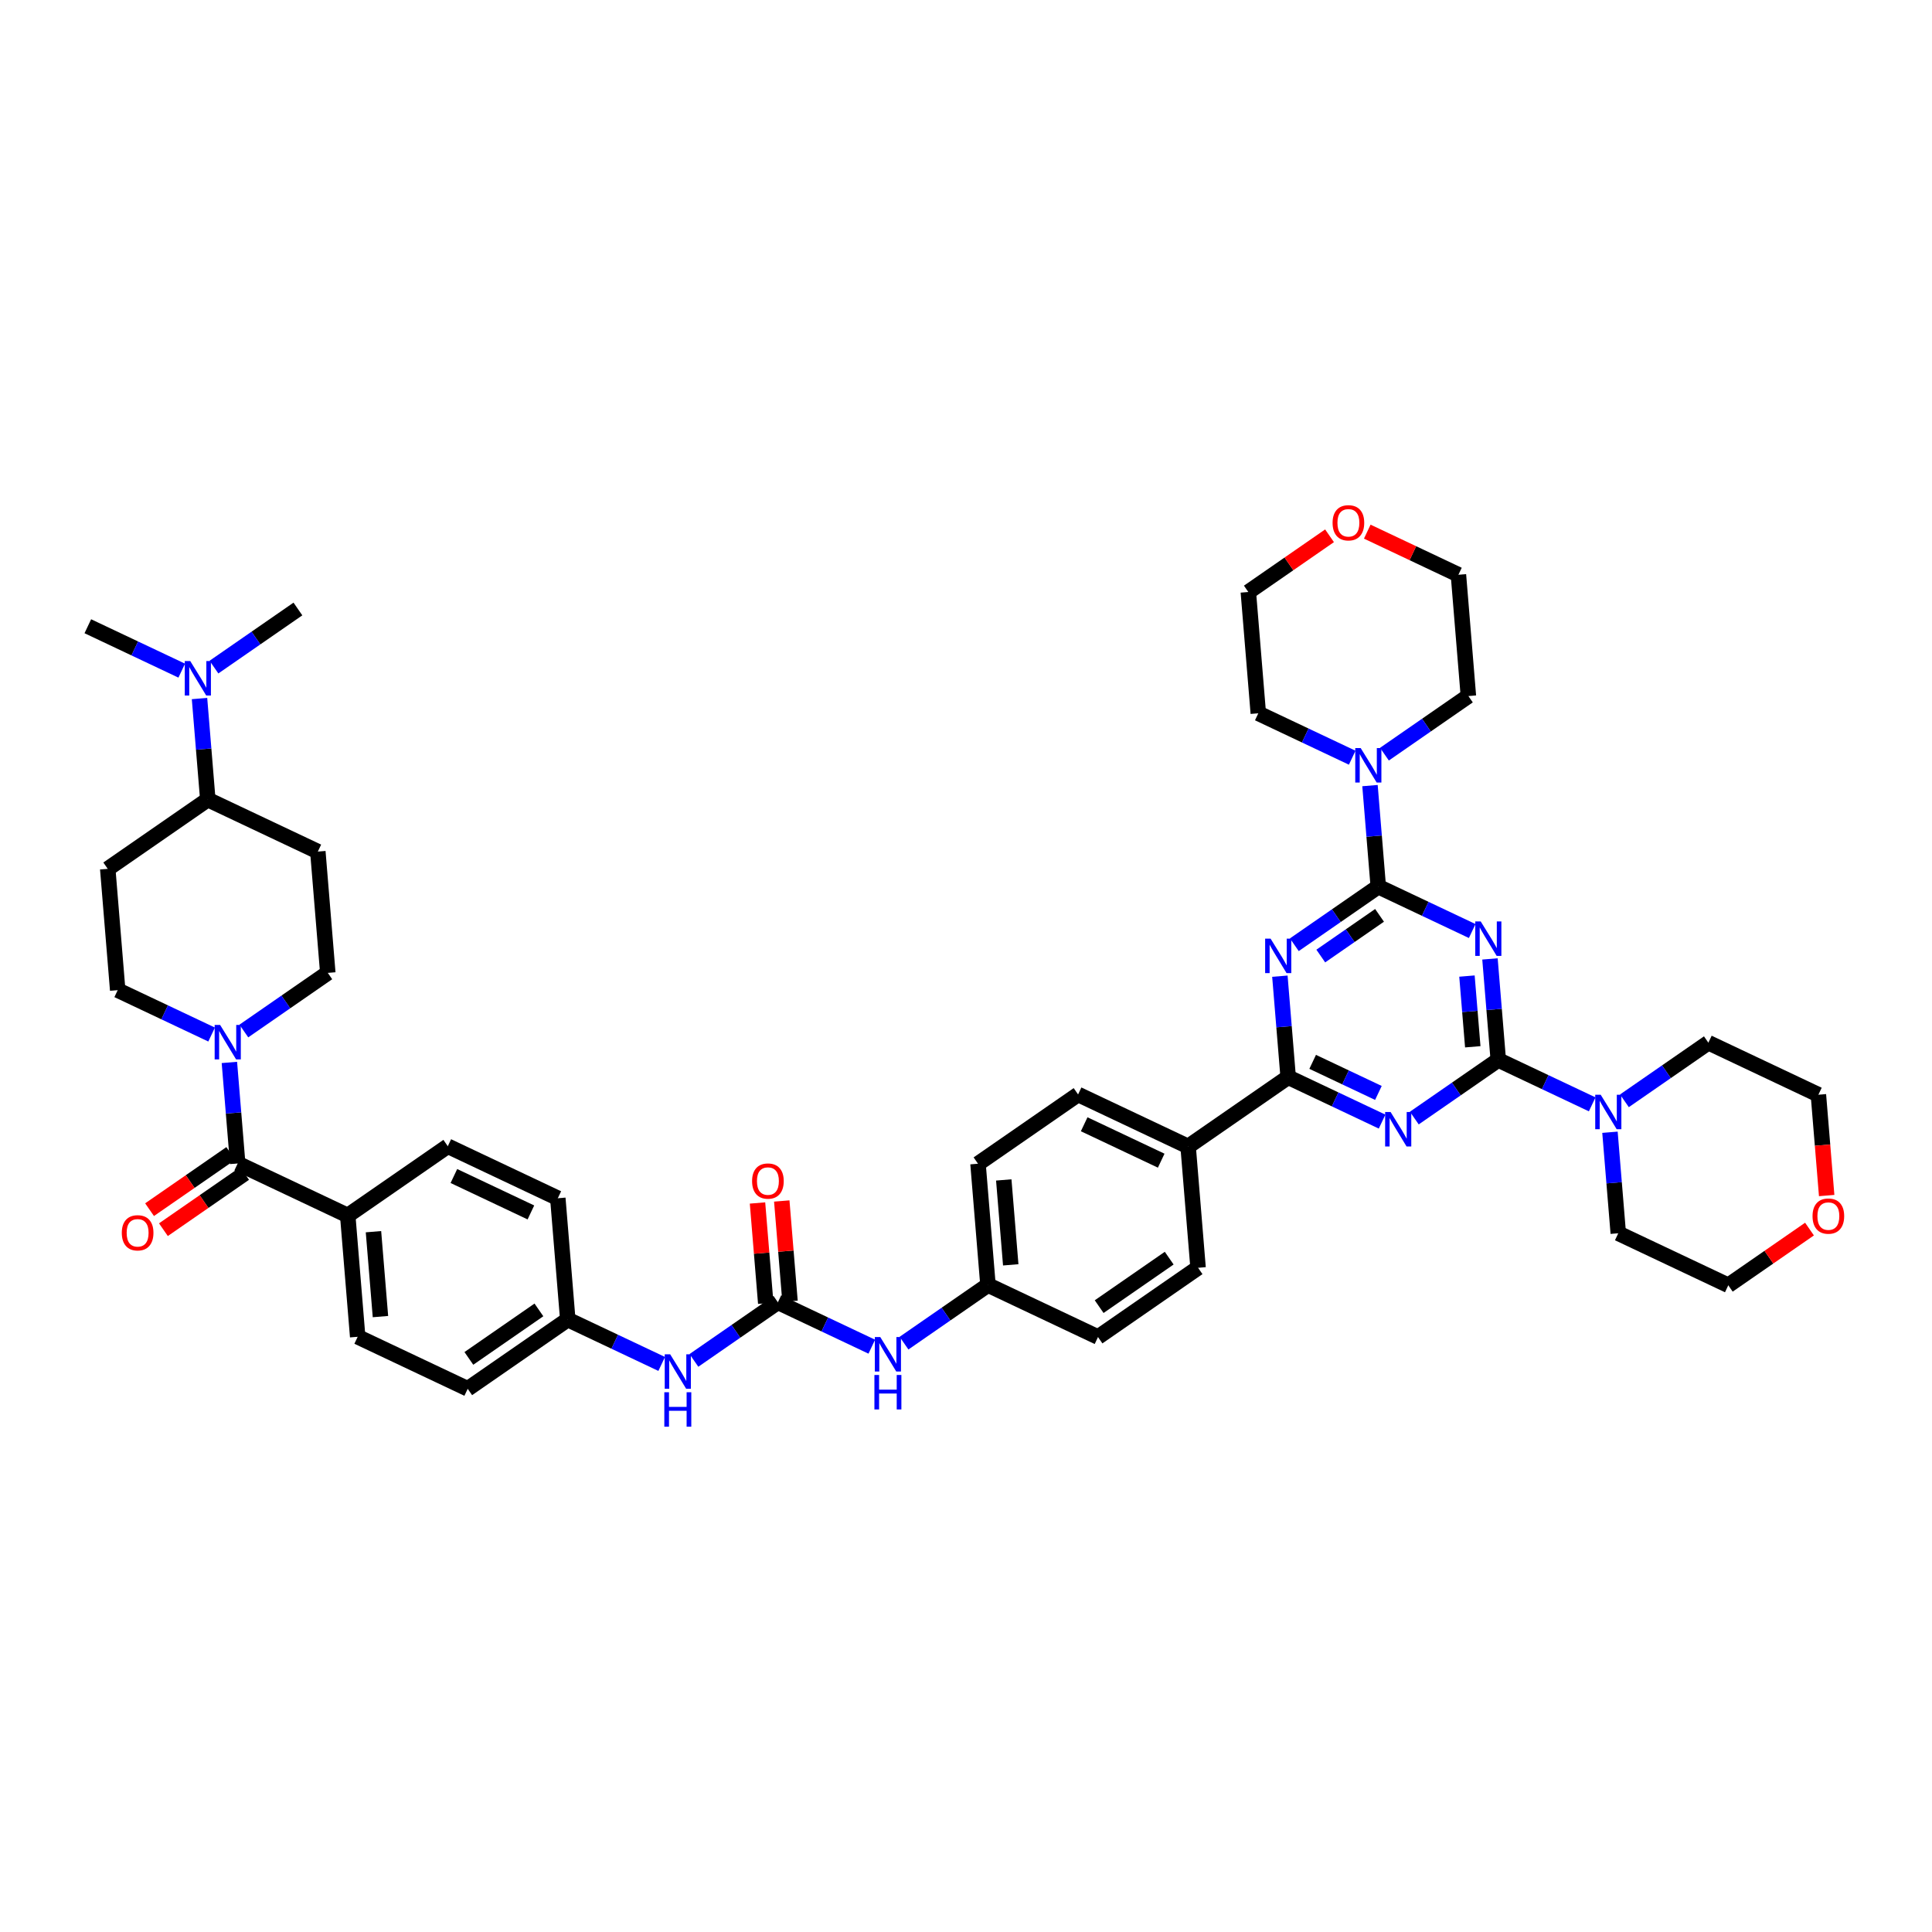 <?xml version='1.0' encoding='iso-8859-1'?>
<svg version='1.1' baseProfile='full'
              xmlns='http://www.w3.org/2000/svg'
                      xmlns:rdkit='http://www.rdkit.org/xml'
                      xmlns:xlink='http://www.w3.org/1999/xlink'
                  xml:space='preserve'
width='250px' height='250px' viewBox='0 0 250 250'>
<!-- END OF HEADER -->
<rect style='opacity:1.0;fill:#FFFFFF;stroke:none' width='250' height='250' x='0' y='0'> </rect>
<path class='bond-0 atom-0 atom-37' d='M 38.55,78.803 L 33.118,82.563' style='fill:none;fill-rule:evenodd;stroke:#000000;stroke-width:2.0px;stroke-linecap:butt;stroke-linejoin:miter;stroke-opacity:1' />
<path class='bond-0 atom-0 atom-37' d='M 33.118,82.563 L 27.686,86.323' style='fill:none;fill-rule:evenodd;stroke:#0000FF;stroke-width:2.0px;stroke-linecap:butt;stroke-linejoin:miter;stroke-opacity:1' />
<path class='bond-1 atom-1 atom-37' d='M 11.364,81.035 L 17.44,83.908' style='fill:none;fill-rule:evenodd;stroke:#000000;stroke-width:2.0px;stroke-linecap:butt;stroke-linejoin:miter;stroke-opacity:1' />
<path class='bond-1 atom-1 atom-37' d='M 17.44,83.908 L 23.516,86.781' style='fill:none;fill-rule:evenodd;stroke:#0000FF;stroke-width:2.0px;stroke-linecap:butt;stroke-linejoin:miter;stroke-opacity:1' />
<path class='bond-2 atom-2 atom-6' d='M 155.03,164.05 L 142.081,173.014' style='fill:none;fill-rule:evenodd;stroke:#000000;stroke-width:2.0px;stroke-linecap:butt;stroke-linejoin:miter;stroke-opacity:1' />
<path class='bond-2 atom-2 atom-6' d='M 151.294,162.804 L 142.23,169.079' style='fill:none;fill-rule:evenodd;stroke:#000000;stroke-width:2.0px;stroke-linecap:butt;stroke-linejoin:miter;stroke-opacity:1' />
<path class='bond-3 atom-2 atom-22' d='M 155.03,164.05 L 153.741,148.353' style='fill:none;fill-rule:evenodd;stroke:#000000;stroke-width:2.0px;stroke-linecap:butt;stroke-linejoin:miter;stroke-opacity:1' />
<path class='bond-4 atom-3 atom-7' d='M 139.503,141.622 L 126.554,150.586' style='fill:none;fill-rule:evenodd;stroke:#000000;stroke-width:2.0px;stroke-linecap:butt;stroke-linejoin:miter;stroke-opacity:1' />
<path class='bond-5 atom-3 atom-22' d='M 139.503,141.622 L 153.741,148.353' style='fill:none;fill-rule:evenodd;stroke:#000000;stroke-width:2.0px;stroke-linecap:butt;stroke-linejoin:miter;stroke-opacity:1' />
<path class='bond-5 atom-3 atom-22' d='M 140.292,145.479 L 150.259,150.191' style='fill:none;fill-rule:evenodd;stroke:#000000;stroke-width:2.0px;stroke-linecap:butt;stroke-linejoin:miter;stroke-opacity:1' />
<path class='bond-6 atom-4 atom-8' d='M 57.944,148.319 L 72.181,155.051' style='fill:none;fill-rule:evenodd;stroke:#000000;stroke-width:2.0px;stroke-linecap:butt;stroke-linejoin:miter;stroke-opacity:1' />
<path class='bond-6 atom-4 atom-8' d='M 58.733,152.176 L 68.699,156.889' style='fill:none;fill-rule:evenodd;stroke:#000000;stroke-width:2.0px;stroke-linecap:butt;stroke-linejoin:miter;stroke-opacity:1' />
<path class='bond-7 atom-4 atom-23' d='M 57.944,148.319 L 44.995,157.283' style='fill:none;fill-rule:evenodd;stroke:#000000;stroke-width:2.0px;stroke-linecap:butt;stroke-linejoin:miter;stroke-opacity:1' />
<path class='bond-8 atom-5 atom-9' d='M 46.284,172.979 L 60.521,179.711' style='fill:none;fill-rule:evenodd;stroke:#000000;stroke-width:2.0px;stroke-linecap:butt;stroke-linejoin:miter;stroke-opacity:1' />
<path class='bond-9 atom-5 atom-23' d='M 46.284,172.979 L 44.995,157.283' style='fill:none;fill-rule:evenodd;stroke:#000000;stroke-width:2.0px;stroke-linecap:butt;stroke-linejoin:miter;stroke-opacity:1' />
<path class='bond-9 atom-5 atom-23' d='M 49.23,170.367 L 48.327,159.38' style='fill:none;fill-rule:evenodd;stroke:#000000;stroke-width:2.0px;stroke-linecap:butt;stroke-linejoin:miter;stroke-opacity:1' />
<path class='bond-10 atom-6 atom-24' d='M 142.081,173.014 L 127.843,166.282' style='fill:none;fill-rule:evenodd;stroke:#000000;stroke-width:2.0px;stroke-linecap:butt;stroke-linejoin:miter;stroke-opacity:1' />
<path class='bond-11 atom-7 atom-24' d='M 126.554,150.586 L 127.843,166.282' style='fill:none;fill-rule:evenodd;stroke:#000000;stroke-width:2.0px;stroke-linecap:butt;stroke-linejoin:miter;stroke-opacity:1' />
<path class='bond-11 atom-7 atom-24' d='M 129.887,152.683 L 130.789,163.67' style='fill:none;fill-rule:evenodd;stroke:#000000;stroke-width:2.0px;stroke-linecap:butt;stroke-linejoin:miter;stroke-opacity:1' />
<path class='bond-12 atom-8 atom-25' d='M 72.181,155.051 L 73.47,170.747' style='fill:none;fill-rule:evenodd;stroke:#000000;stroke-width:2.0px;stroke-linecap:butt;stroke-linejoin:miter;stroke-opacity:1' />
<path class='bond-13 atom-9 atom-25' d='M 60.521,179.711 L 73.47,170.747' style='fill:none;fill-rule:evenodd;stroke:#000000;stroke-width:2.0px;stroke-linecap:butt;stroke-linejoin:miter;stroke-opacity:1' />
<path class='bond-13 atom-9 atom-25' d='M 60.671,175.777 L 69.735,169.502' style='fill:none;fill-rule:evenodd;stroke:#000000;stroke-width:2.0px;stroke-linecap:butt;stroke-linejoin:miter;stroke-opacity:1' />
<path class='bond-14 atom-10 atom-12' d='M 41.128,110.195 L 42.417,125.891' style='fill:none;fill-rule:evenodd;stroke:#000000;stroke-width:2.0px;stroke-linecap:butt;stroke-linejoin:miter;stroke-opacity:1' />
<path class='bond-15 atom-10 atom-26' d='M 41.128,110.195 L 26.89,103.463' style='fill:none;fill-rule:evenodd;stroke:#000000;stroke-width:2.0px;stroke-linecap:butt;stroke-linejoin:miter;stroke-opacity:1' />
<path class='bond-16 atom-11 atom-13' d='M 13.941,112.427 L 15.23,128.124' style='fill:none;fill-rule:evenodd;stroke:#000000;stroke-width:2.0px;stroke-linecap:butt;stroke-linejoin:miter;stroke-opacity:1' />
<path class='bond-17 atom-11 atom-26' d='M 13.941,112.427 L 26.89,103.463' style='fill:none;fill-rule:evenodd;stroke:#000000;stroke-width:2.0px;stroke-linecap:butt;stroke-linejoin:miter;stroke-opacity:1' />
<path class='bond-18 atom-12 atom-38' d='M 42.417,125.891 L 36.985,129.651' style='fill:none;fill-rule:evenodd;stroke:#000000;stroke-width:2.0px;stroke-linecap:butt;stroke-linejoin:miter;stroke-opacity:1' />
<path class='bond-18 atom-12 atom-38' d='M 36.985,129.651 L 31.553,133.412' style='fill:none;fill-rule:evenodd;stroke:#0000FF;stroke-width:2.0px;stroke-linecap:butt;stroke-linejoin:miter;stroke-opacity:1' />
<path class='bond-19 atom-13 atom-38' d='M 15.23,128.124 L 21.307,130.996' style='fill:none;fill-rule:evenodd;stroke:#000000;stroke-width:2.0px;stroke-linecap:butt;stroke-linejoin:miter;stroke-opacity:1' />
<path class='bond-19 atom-13 atom-38' d='M 21.307,130.996 L 27.383,133.869' style='fill:none;fill-rule:evenodd;stroke:#0000FF;stroke-width:2.0px;stroke-linecap:butt;stroke-linejoin:miter;stroke-opacity:1' />
<path class='bond-20 atom-14 atom-18' d='M 221.062,134.924 L 235.3,141.656' style='fill:none;fill-rule:evenodd;stroke:#000000;stroke-width:2.0px;stroke-linecap:butt;stroke-linejoin:miter;stroke-opacity:1' />
<path class='bond-21 atom-14 atom-39' d='M 221.062,134.924 L 215.631,138.685' style='fill:none;fill-rule:evenodd;stroke:#000000;stroke-width:2.0px;stroke-linecap:butt;stroke-linejoin:miter;stroke-opacity:1' />
<path class='bond-21 atom-14 atom-39' d='M 215.631,138.685 L 210.199,142.445' style='fill:none;fill-rule:evenodd;stroke:#0000FF;stroke-width:2.0px;stroke-linecap:butt;stroke-linejoin:miter;stroke-opacity:1' />
<path class='bond-22 atom-15 atom-19' d='M 209.403,159.585 L 223.64,166.316' style='fill:none;fill-rule:evenodd;stroke:#000000;stroke-width:2.0px;stroke-linecap:butt;stroke-linejoin:miter;stroke-opacity:1' />
<path class='bond-23 atom-15 atom-39' d='M 209.403,159.585 L 208.866,153.048' style='fill:none;fill-rule:evenodd;stroke:#000000;stroke-width:2.0px;stroke-linecap:butt;stroke-linejoin:miter;stroke-opacity:1' />
<path class='bond-23 atom-15 atom-39' d='M 208.866,153.048 L 208.329,146.512' style='fill:none;fill-rule:evenodd;stroke:#0000FF;stroke-width:2.0px;stroke-linecap:butt;stroke-linejoin:miter;stroke-opacity:1' />
<path class='bond-24 atom-16 atom-20' d='M 162.823,92.301 L 161.534,76.605' style='fill:none;fill-rule:evenodd;stroke:#000000;stroke-width:2.0px;stroke-linecap:butt;stroke-linejoin:miter;stroke-opacity:1' />
<path class='bond-25 atom-16 atom-40' d='M 162.823,92.301 L 168.899,95.174' style='fill:none;fill-rule:evenodd;stroke:#000000;stroke-width:2.0px;stroke-linecap:butt;stroke-linejoin:miter;stroke-opacity:1' />
<path class='bond-25 atom-16 atom-40' d='M 168.899,95.174 L 174.975,98.047' style='fill:none;fill-rule:evenodd;stroke:#0000FF;stroke-width:2.0px;stroke-linecap:butt;stroke-linejoin:miter;stroke-opacity:1' />
<path class='bond-26 atom-17 atom-21' d='M 190.009,90.068 L 188.72,74.372' style='fill:none;fill-rule:evenodd;stroke:#000000;stroke-width:2.0px;stroke-linecap:butt;stroke-linejoin:miter;stroke-opacity:1' />
<path class='bond-27 atom-17 atom-40' d='M 190.009,90.068 L 184.577,93.829' style='fill:none;fill-rule:evenodd;stroke:#000000;stroke-width:2.0px;stroke-linecap:butt;stroke-linejoin:miter;stroke-opacity:1' />
<path class='bond-27 atom-17 atom-40' d='M 184.577,93.829 L 179.146,97.589' style='fill:none;fill-rule:evenodd;stroke:#0000FF;stroke-width:2.0px;stroke-linecap:butt;stroke-linejoin:miter;stroke-opacity:1' />
<path class='bond-28 atom-18 atom-43' d='M 235.3,141.656 L 235.836,148.18' style='fill:none;fill-rule:evenodd;stroke:#000000;stroke-width:2.0px;stroke-linecap:butt;stroke-linejoin:miter;stroke-opacity:1' />
<path class='bond-28 atom-18 atom-43' d='M 235.836,148.18 L 236.371,154.703' style='fill:none;fill-rule:evenodd;stroke:#FF0000;stroke-width:2.0px;stroke-linecap:butt;stroke-linejoin:miter;stroke-opacity:1' />
<path class='bond-29 atom-19 atom-43' d='M 223.64,166.316 L 228.894,162.679' style='fill:none;fill-rule:evenodd;stroke:#000000;stroke-width:2.0px;stroke-linecap:butt;stroke-linejoin:miter;stroke-opacity:1' />
<path class='bond-29 atom-19 atom-43' d='M 228.894,162.679 L 234.148,159.042' style='fill:none;fill-rule:evenodd;stroke:#FF0000;stroke-width:2.0px;stroke-linecap:butt;stroke-linejoin:miter;stroke-opacity:1' />
<path class='bond-30 atom-20 atom-44' d='M 161.534,76.605 L 166.788,72.967' style='fill:none;fill-rule:evenodd;stroke:#000000;stroke-width:2.0px;stroke-linecap:butt;stroke-linejoin:miter;stroke-opacity:1' />
<path class='bond-30 atom-20 atom-44' d='M 166.788,72.967 L 172.041,69.33' style='fill:none;fill-rule:evenodd;stroke:#FF0000;stroke-width:2.0px;stroke-linecap:butt;stroke-linejoin:miter;stroke-opacity:1' />
<path class='bond-31 atom-21 atom-44' d='M 188.72,74.372 L 182.822,71.583' style='fill:none;fill-rule:evenodd;stroke:#000000;stroke-width:2.0px;stroke-linecap:butt;stroke-linejoin:miter;stroke-opacity:1' />
<path class='bond-31 atom-21 atom-44' d='M 182.822,71.583 L 176.924,68.794' style='fill:none;fill-rule:evenodd;stroke:#FF0000;stroke-width:2.0px;stroke-linecap:butt;stroke-linejoin:miter;stroke-opacity:1' />
<path class='bond-32 atom-22 atom-27' d='M 153.741,148.353 L 166.689,139.389' style='fill:none;fill-rule:evenodd;stroke:#000000;stroke-width:2.0px;stroke-linecap:butt;stroke-linejoin:miter;stroke-opacity:1' />
<path class='bond-33 atom-23 atom-28' d='M 44.995,157.283 L 30.757,150.551' style='fill:none;fill-rule:evenodd;stroke:#000000;stroke-width:2.0px;stroke-linecap:butt;stroke-linejoin:miter;stroke-opacity:1' />
<path class='bond-34 atom-24 atom-32' d='M 127.843,166.282 L 122.411,170.042' style='fill:none;fill-rule:evenodd;stroke:#000000;stroke-width:2.0px;stroke-linecap:butt;stroke-linejoin:miter;stroke-opacity:1' />
<path class='bond-34 atom-24 atom-32' d='M 122.411,170.042 L 116.979,173.803' style='fill:none;fill-rule:evenodd;stroke:#0000FF;stroke-width:2.0px;stroke-linecap:butt;stroke-linejoin:miter;stroke-opacity:1' />
<path class='bond-35 atom-25 atom-33' d='M 73.47,170.747 L 79.546,173.62' style='fill:none;fill-rule:evenodd;stroke:#000000;stroke-width:2.0px;stroke-linecap:butt;stroke-linejoin:miter;stroke-opacity:1' />
<path class='bond-35 atom-25 atom-33' d='M 79.546,173.62 L 85.623,176.493' style='fill:none;fill-rule:evenodd;stroke:#0000FF;stroke-width:2.0px;stroke-linecap:butt;stroke-linejoin:miter;stroke-opacity:1' />
<path class='bond-36 atom-26 atom-37' d='M 26.89,103.463 L 26.354,96.927' style='fill:none;fill-rule:evenodd;stroke:#000000;stroke-width:2.0px;stroke-linecap:butt;stroke-linejoin:miter;stroke-opacity:1' />
<path class='bond-36 atom-26 atom-37' d='M 26.354,96.927 L 25.817,90.391' style='fill:none;fill-rule:evenodd;stroke:#0000FF;stroke-width:2.0px;stroke-linecap:butt;stroke-linejoin:miter;stroke-opacity:1' />
<path class='bond-37 atom-27 atom-34' d='M 166.689,139.389 L 172.766,142.262' style='fill:none;fill-rule:evenodd;stroke:#000000;stroke-width:2.0px;stroke-linecap:butt;stroke-linejoin:miter;stroke-opacity:1' />
<path class='bond-37 atom-27 atom-34' d='M 172.766,142.262 L 178.842,145.135' style='fill:none;fill-rule:evenodd;stroke:#0000FF;stroke-width:2.0px;stroke-linecap:butt;stroke-linejoin:miter;stroke-opacity:1' />
<path class='bond-37 atom-27 atom-34' d='M 169.859,137.403 L 174.112,139.415' style='fill:none;fill-rule:evenodd;stroke:#000000;stroke-width:2.0px;stroke-linecap:butt;stroke-linejoin:miter;stroke-opacity:1' />
<path class='bond-37 atom-27 atom-34' d='M 174.112,139.415 L 178.365,141.426' style='fill:none;fill-rule:evenodd;stroke:#0000FF;stroke-width:2.0px;stroke-linecap:butt;stroke-linejoin:miter;stroke-opacity:1' />
<path class='bond-38 atom-27 atom-35' d='M 166.689,139.389 L 166.153,132.853' style='fill:none;fill-rule:evenodd;stroke:#000000;stroke-width:2.0px;stroke-linecap:butt;stroke-linejoin:miter;stroke-opacity:1' />
<path class='bond-38 atom-27 atom-35' d='M 166.153,132.853 L 165.616,126.317' style='fill:none;fill-rule:evenodd;stroke:#0000FF;stroke-width:2.0px;stroke-linecap:butt;stroke-linejoin:miter;stroke-opacity:1' />
<path class='bond-39 atom-28 atom-38' d='M 30.757,150.551 L 30.22,144.015' style='fill:none;fill-rule:evenodd;stroke:#000000;stroke-width:2.0px;stroke-linecap:butt;stroke-linejoin:miter;stroke-opacity:1' />
<path class='bond-39 atom-28 atom-38' d='M 30.22,144.015 L 29.683,137.479' style='fill:none;fill-rule:evenodd;stroke:#0000FF;stroke-width:2.0px;stroke-linecap:butt;stroke-linejoin:miter;stroke-opacity:1' />
<path class='bond-40 atom-28 atom-41' d='M 29.861,149.257 L 24.607,152.894' style='fill:none;fill-rule:evenodd;stroke:#000000;stroke-width:2.0px;stroke-linecap:butt;stroke-linejoin:miter;stroke-opacity:1' />
<path class='bond-40 atom-28 atom-41' d='M 24.607,152.894 L 19.353,156.531' style='fill:none;fill-rule:evenodd;stroke:#FF0000;stroke-width:2.0px;stroke-linecap:butt;stroke-linejoin:miter;stroke-opacity:1' />
<path class='bond-40 atom-28 atom-41' d='M 31.653,151.846 L 26.4,155.484' style='fill:none;fill-rule:evenodd;stroke:#000000;stroke-width:2.0px;stroke-linecap:butt;stroke-linejoin:miter;stroke-opacity:1' />
<path class='bond-40 atom-28 atom-41' d='M 26.4,155.484 L 21.146,159.121' style='fill:none;fill-rule:evenodd;stroke:#FF0000;stroke-width:2.0px;stroke-linecap:butt;stroke-linejoin:miter;stroke-opacity:1' />
<path class='bond-41 atom-29 atom-34' d='M 193.876,137.157 L 188.444,140.917' style='fill:none;fill-rule:evenodd;stroke:#000000;stroke-width:2.0px;stroke-linecap:butt;stroke-linejoin:miter;stroke-opacity:1' />
<path class='bond-41 atom-29 atom-34' d='M 188.444,140.917 L 183.012,144.677' style='fill:none;fill-rule:evenodd;stroke:#0000FF;stroke-width:2.0px;stroke-linecap:butt;stroke-linejoin:miter;stroke-opacity:1' />
<path class='bond-42 atom-29 atom-36' d='M 193.876,137.157 L 193.339,130.62' style='fill:none;fill-rule:evenodd;stroke:#000000;stroke-width:2.0px;stroke-linecap:butt;stroke-linejoin:miter;stroke-opacity:1' />
<path class='bond-42 atom-29 atom-36' d='M 193.339,130.62 L 192.802,124.084' style='fill:none;fill-rule:evenodd;stroke:#0000FF;stroke-width:2.0px;stroke-linecap:butt;stroke-linejoin:miter;stroke-opacity:1' />
<path class='bond-42 atom-29 atom-36' d='M 190.576,135.454 L 190.2,130.878' style='fill:none;fill-rule:evenodd;stroke:#000000;stroke-width:2.0px;stroke-linecap:butt;stroke-linejoin:miter;stroke-opacity:1' />
<path class='bond-42 atom-29 atom-36' d='M 190.2,130.878 L 189.824,126.303' style='fill:none;fill-rule:evenodd;stroke:#0000FF;stroke-width:2.0px;stroke-linecap:butt;stroke-linejoin:miter;stroke-opacity:1' />
<path class='bond-43 atom-29 atom-39' d='M 193.876,137.157 L 199.952,140.03' style='fill:none;fill-rule:evenodd;stroke:#000000;stroke-width:2.0px;stroke-linecap:butt;stroke-linejoin:miter;stroke-opacity:1' />
<path class='bond-43 atom-29 atom-39' d='M 199.952,140.03 L 206.028,142.903' style='fill:none;fill-rule:evenodd;stroke:#0000FF;stroke-width:2.0px;stroke-linecap:butt;stroke-linejoin:miter;stroke-opacity:1' />
<path class='bond-44 atom-30 atom-35' d='M 178.349,114.729 L 172.917,118.489' style='fill:none;fill-rule:evenodd;stroke:#000000;stroke-width:2.0px;stroke-linecap:butt;stroke-linejoin:miter;stroke-opacity:1' />
<path class='bond-44 atom-30 atom-35' d='M 172.917,118.489 L 167.486,122.249' style='fill:none;fill-rule:evenodd;stroke:#0000FF;stroke-width:2.0px;stroke-linecap:butt;stroke-linejoin:miter;stroke-opacity:1' />
<path class='bond-44 atom-30 atom-35' d='M 178.513,118.447 L 174.71,121.079' style='fill:none;fill-rule:evenodd;stroke:#000000;stroke-width:2.0px;stroke-linecap:butt;stroke-linejoin:miter;stroke-opacity:1' />
<path class='bond-44 atom-30 atom-35' d='M 174.71,121.079 L 170.908,123.711' style='fill:none;fill-rule:evenodd;stroke:#0000FF;stroke-width:2.0px;stroke-linecap:butt;stroke-linejoin:miter;stroke-opacity:1' />
<path class='bond-45 atom-30 atom-36' d='M 178.349,114.729 L 184.426,117.602' style='fill:none;fill-rule:evenodd;stroke:#000000;stroke-width:2.0px;stroke-linecap:butt;stroke-linejoin:miter;stroke-opacity:1' />
<path class='bond-45 atom-30 atom-36' d='M 184.426,117.602 L 190.502,120.475' style='fill:none;fill-rule:evenodd;stroke:#0000FF;stroke-width:2.0px;stroke-linecap:butt;stroke-linejoin:miter;stroke-opacity:1' />
<path class='bond-46 atom-30 atom-40' d='M 178.349,114.729 L 177.813,108.193' style='fill:none;fill-rule:evenodd;stroke:#000000;stroke-width:2.0px;stroke-linecap:butt;stroke-linejoin:miter;stroke-opacity:1' />
<path class='bond-46 atom-30 atom-40' d='M 177.813,108.193 L 177.276,101.656' style='fill:none;fill-rule:evenodd;stroke:#0000FF;stroke-width:2.0px;stroke-linecap:butt;stroke-linejoin:miter;stroke-opacity:1' />
<path class='bond-47 atom-31 atom-32' d='M 100.657,168.514 L 106.733,171.387' style='fill:none;fill-rule:evenodd;stroke:#000000;stroke-width:2.0px;stroke-linecap:butt;stroke-linejoin:miter;stroke-opacity:1' />
<path class='bond-47 atom-31 atom-32' d='M 106.733,171.387 L 112.809,174.26' style='fill:none;fill-rule:evenodd;stroke:#0000FF;stroke-width:2.0px;stroke-linecap:butt;stroke-linejoin:miter;stroke-opacity:1' />
<path class='bond-48 atom-31 atom-33' d='M 100.657,168.514 L 95.225,172.275' style='fill:none;fill-rule:evenodd;stroke:#000000;stroke-width:2.0px;stroke-linecap:butt;stroke-linejoin:miter;stroke-opacity:1' />
<path class='bond-48 atom-31 atom-33' d='M 95.225,172.275 L 89.793,176.035' style='fill:none;fill-rule:evenodd;stroke:#0000FF;stroke-width:2.0px;stroke-linecap:butt;stroke-linejoin:miter;stroke-opacity:1' />
<path class='bond-49 atom-31 atom-42' d='M 102.226,168.386 L 101.693,161.897' style='fill:none;fill-rule:evenodd;stroke:#000000;stroke-width:2.0px;stroke-linecap:butt;stroke-linejoin:miter;stroke-opacity:1' />
<path class='bond-49 atom-31 atom-42' d='M 101.693,161.897 L 101.161,155.408' style='fill:none;fill-rule:evenodd;stroke:#FF0000;stroke-width:2.0px;stroke-linecap:butt;stroke-linejoin:miter;stroke-opacity:1' />
<path class='bond-49 atom-31 atom-42' d='M 99.087,168.643 L 98.554,162.154' style='fill:none;fill-rule:evenodd;stroke:#000000;stroke-width:2.0px;stroke-linecap:butt;stroke-linejoin:miter;stroke-opacity:1' />
<path class='bond-49 atom-31 atom-42' d='M 98.554,162.154 L 98.021,155.666' style='fill:none;fill-rule:evenodd;stroke:#FF0000;stroke-width:2.0px;stroke-linecap:butt;stroke-linejoin:miter;stroke-opacity:1' />
<path  class='atom-32' d='M 113.908 173.016
L 115.37 175.379
Q 115.515 175.612, 115.748 176.034
Q 115.981 176.456, 115.994 176.481
L 115.994 173.016
L 116.586 173.016
L 116.586 177.476
L 115.975 177.476
L 114.406 174.894
Q 114.223 174.591, 114.028 174.245
Q 113.839 173.898, 113.782 173.791
L 113.782 177.476
L 113.203 177.476
L 113.203 173.016
L 113.908 173.016
' fill='#0000FF'/>
<path  class='atom-32' d='M 113.149 177.922
L 113.754 177.922
L 113.754 179.819
L 116.035 179.819
L 116.035 177.922
L 116.639 177.922
L 116.639 182.382
L 116.035 182.382
L 116.035 180.322
L 113.754 180.322
L 113.754 182.382
L 113.149 182.382
L 113.149 177.922
' fill='#0000FF'/>
<path  class='atom-33' d='M 86.722 175.249
L 88.183 177.611
Q 88.328 177.844, 88.561 178.266
Q 88.794 178.688, 88.807 178.713
L 88.807 175.249
L 89.399 175.249
L 89.399 179.709
L 88.788 179.709
L 87.22 177.126
Q 87.037 176.824, 86.842 176.477
Q 86.653 176.131, 86.596 176.024
L 86.596 179.709
L 86.016 179.709
L 86.016 175.249
L 86.722 175.249
' fill='#0000FF'/>
<path  class='atom-33' d='M 85.963 180.155
L 86.568 180.155
L 86.568 182.051
L 88.848 182.051
L 88.848 180.155
L 89.453 180.155
L 89.453 184.615
L 88.848 184.615
L 88.848 182.555
L 86.568 182.555
L 86.568 184.615
L 85.963 184.615
L 85.963 180.155
' fill='#0000FF'/>
<path  class='atom-34' d='M 179.941 143.891
L 181.403 146.253
Q 181.548 146.486, 181.781 146.908
Q 182.014 147.33, 182.026 147.356
L 182.026 143.891
L 182.619 143.891
L 182.619 148.351
L 182.007 148.351
L 180.439 145.768
Q 180.256 145.466, 180.061 145.119
Q 179.872 144.773, 179.815 144.666
L 179.815 148.351
L 179.236 148.351
L 179.236 143.891
L 179.941 143.891
' fill='#0000FF'/>
<path  class='atom-35' d='M 164.415 121.463
L 165.876 123.825
Q 166.021 124.058, 166.254 124.48
Q 166.487 124.903, 166.5 124.928
L 166.5 121.463
L 167.092 121.463
L 167.092 125.923
L 166.481 125.923
L 164.912 123.34
Q 164.73 123.038, 164.534 122.691
Q 164.345 122.345, 164.289 122.238
L 164.289 125.923
L 163.709 125.923
L 163.709 121.463
L 164.415 121.463
' fill='#0000FF'/>
<path  class='atom-36' d='M 191.601 119.23
L 193.063 121.593
Q 193.207 121.826, 193.441 122.248
Q 193.674 122.67, 193.686 122.695
L 193.686 119.23
L 194.278 119.23
L 194.278 123.691
L 193.667 123.691
L 192.099 121.108
Q 191.916 120.805, 191.721 120.459
Q 191.532 120.112, 191.475 120.005
L 191.475 123.691
L 190.896 123.691
L 190.896 119.23
L 191.601 119.23
' fill='#0000FF'/>
<path  class='atom-37' d='M 24.616 85.537
L 26.077 87.899
Q 26.222 88.132, 26.455 88.554
Q 26.688 88.977, 26.701 89.002
L 26.701 85.537
L 27.293 85.537
L 27.293 89.997
L 26.682 89.997
L 25.113 87.414
Q 24.93 87.112, 24.735 86.765
Q 24.546 86.419, 24.489 86.312
L 24.489 89.997
L 23.91 89.997
L 23.91 85.537
L 24.616 85.537
' fill='#0000FF'/>
<path  class='atom-38' d='M 28.482 132.625
L 29.944 134.988
Q 30.089 135.221, 30.322 135.643
Q 30.555 136.065, 30.567 136.09
L 30.567 132.625
L 31.16 132.625
L 31.16 137.085
L 30.549 137.085
L 28.98 134.503
Q 28.797 134.2, 28.602 133.854
Q 28.413 133.507, 28.356 133.4
L 28.356 137.085
L 27.777 137.085
L 27.777 132.625
L 28.482 132.625
' fill='#0000FF'/>
<path  class='atom-39' d='M 207.128 141.658
L 208.589 144.021
Q 208.734 144.254, 208.967 144.676
Q 209.2 145.098, 209.213 145.123
L 209.213 141.658
L 209.805 141.658
L 209.805 146.119
L 209.194 146.119
L 207.625 143.536
Q 207.443 143.233, 207.247 142.887
Q 207.058 142.54, 207.002 142.433
L 207.002 146.119
L 206.422 146.119
L 206.422 141.658
L 207.128 141.658
' fill='#0000FF'/>
<path  class='atom-40' d='M 176.074 96.802
L 177.536 99.165
Q 177.681 99.398, 177.914 99.82
Q 178.147 100.242, 178.16 100.267
L 178.16 96.802
L 178.752 96.802
L 178.752 101.263
L 178.141 101.263
L 176.572 98.68
Q 176.389 98.377, 176.194 98.031
Q 176.005 97.684, 175.948 97.577
L 175.948 101.263
L 175.369 101.263
L 175.369 96.802
L 176.074 96.802
' fill='#0000FF'/>
<path  class='atom-41' d='M 15.761 159.528
Q 15.761 158.457, 16.29 157.859
Q 16.819 157.261, 17.808 157.261
Q 18.797 157.261, 19.326 157.859
Q 19.856 158.457, 19.856 159.528
Q 19.856 160.612, 19.32 161.229
Q 18.785 161.84, 17.808 161.84
Q 16.826 161.84, 16.29 161.229
Q 15.761 160.618, 15.761 159.528
M 17.808 161.336
Q 18.489 161.336, 18.854 160.883
Q 19.226 160.423, 19.226 159.528
Q 19.226 158.653, 18.854 158.212
Q 18.489 157.764, 17.808 157.764
Q 17.128 157.764, 16.756 158.205
Q 16.391 158.646, 16.391 159.528
Q 16.391 160.429, 16.756 160.883
Q 17.128 161.336, 17.808 161.336
' fill='#FF0000'/>
<path  class='atom-42' d='M 97.32 152.831
Q 97.32 151.76, 97.85 151.162
Q 98.379 150.563, 99.368 150.563
Q 100.357 150.563, 100.886 151.162
Q 101.415 151.76, 101.415 152.831
Q 101.415 153.914, 100.88 154.532
Q 100.344 155.143, 99.368 155.143
Q 98.385 155.143, 97.85 154.532
Q 97.32 153.921, 97.32 152.831
M 99.368 154.639
Q 100.048 154.639, 100.413 154.185
Q 100.785 153.725, 100.785 152.831
Q 100.785 151.955, 100.413 151.514
Q 100.048 151.067, 99.368 151.067
Q 98.687 151.067, 98.316 151.508
Q 97.95 151.949, 97.95 152.831
Q 97.95 153.732, 98.316 154.185
Q 98.687 154.639, 99.368 154.639
' fill='#FF0000'/>
<path  class='atom-43' d='M 234.542 157.365
Q 234.542 156.294, 235.071 155.695
Q 235.6 155.097, 236.589 155.097
Q 237.578 155.097, 238.107 155.695
Q 238.636 156.294, 238.636 157.365
Q 238.636 158.448, 238.101 159.066
Q 237.565 159.677, 236.589 159.677
Q 235.606 159.677, 235.071 159.066
Q 234.542 158.455, 234.542 157.365
M 236.589 159.173
Q 237.269 159.173, 237.635 158.719
Q 238.006 158.259, 238.006 157.365
Q 238.006 156.489, 237.635 156.048
Q 237.269 155.601, 236.589 155.601
Q 235.909 155.601, 235.537 156.042
Q 235.172 156.483, 235.172 157.365
Q 235.172 158.266, 235.537 158.719
Q 235.909 159.173, 236.589 159.173
' fill='#FF0000'/>
<path  class='atom-44' d='M 172.435 67.653
Q 172.435 66.582, 172.964 65.984
Q 173.493 65.385, 174.483 65.385
Q 175.472 65.385, 176.001 65.984
Q 176.53 66.582, 176.53 67.653
Q 176.53 68.736, 175.994 69.354
Q 175.459 69.965, 174.483 69.965
Q 173.5 69.965, 172.964 69.354
Q 172.435 68.743, 172.435 67.653
M 174.483 69.461
Q 175.163 69.461, 175.528 69.007
Q 175.9 68.547, 175.9 67.653
Q 175.9 66.777, 175.528 66.336
Q 175.163 65.889, 174.483 65.889
Q 173.802 65.889, 173.43 66.33
Q 173.065 66.771, 173.065 67.653
Q 173.065 68.554, 173.43 69.007
Q 173.802 69.461, 174.483 69.461
' fill='#FF0000'/>
</svg>
